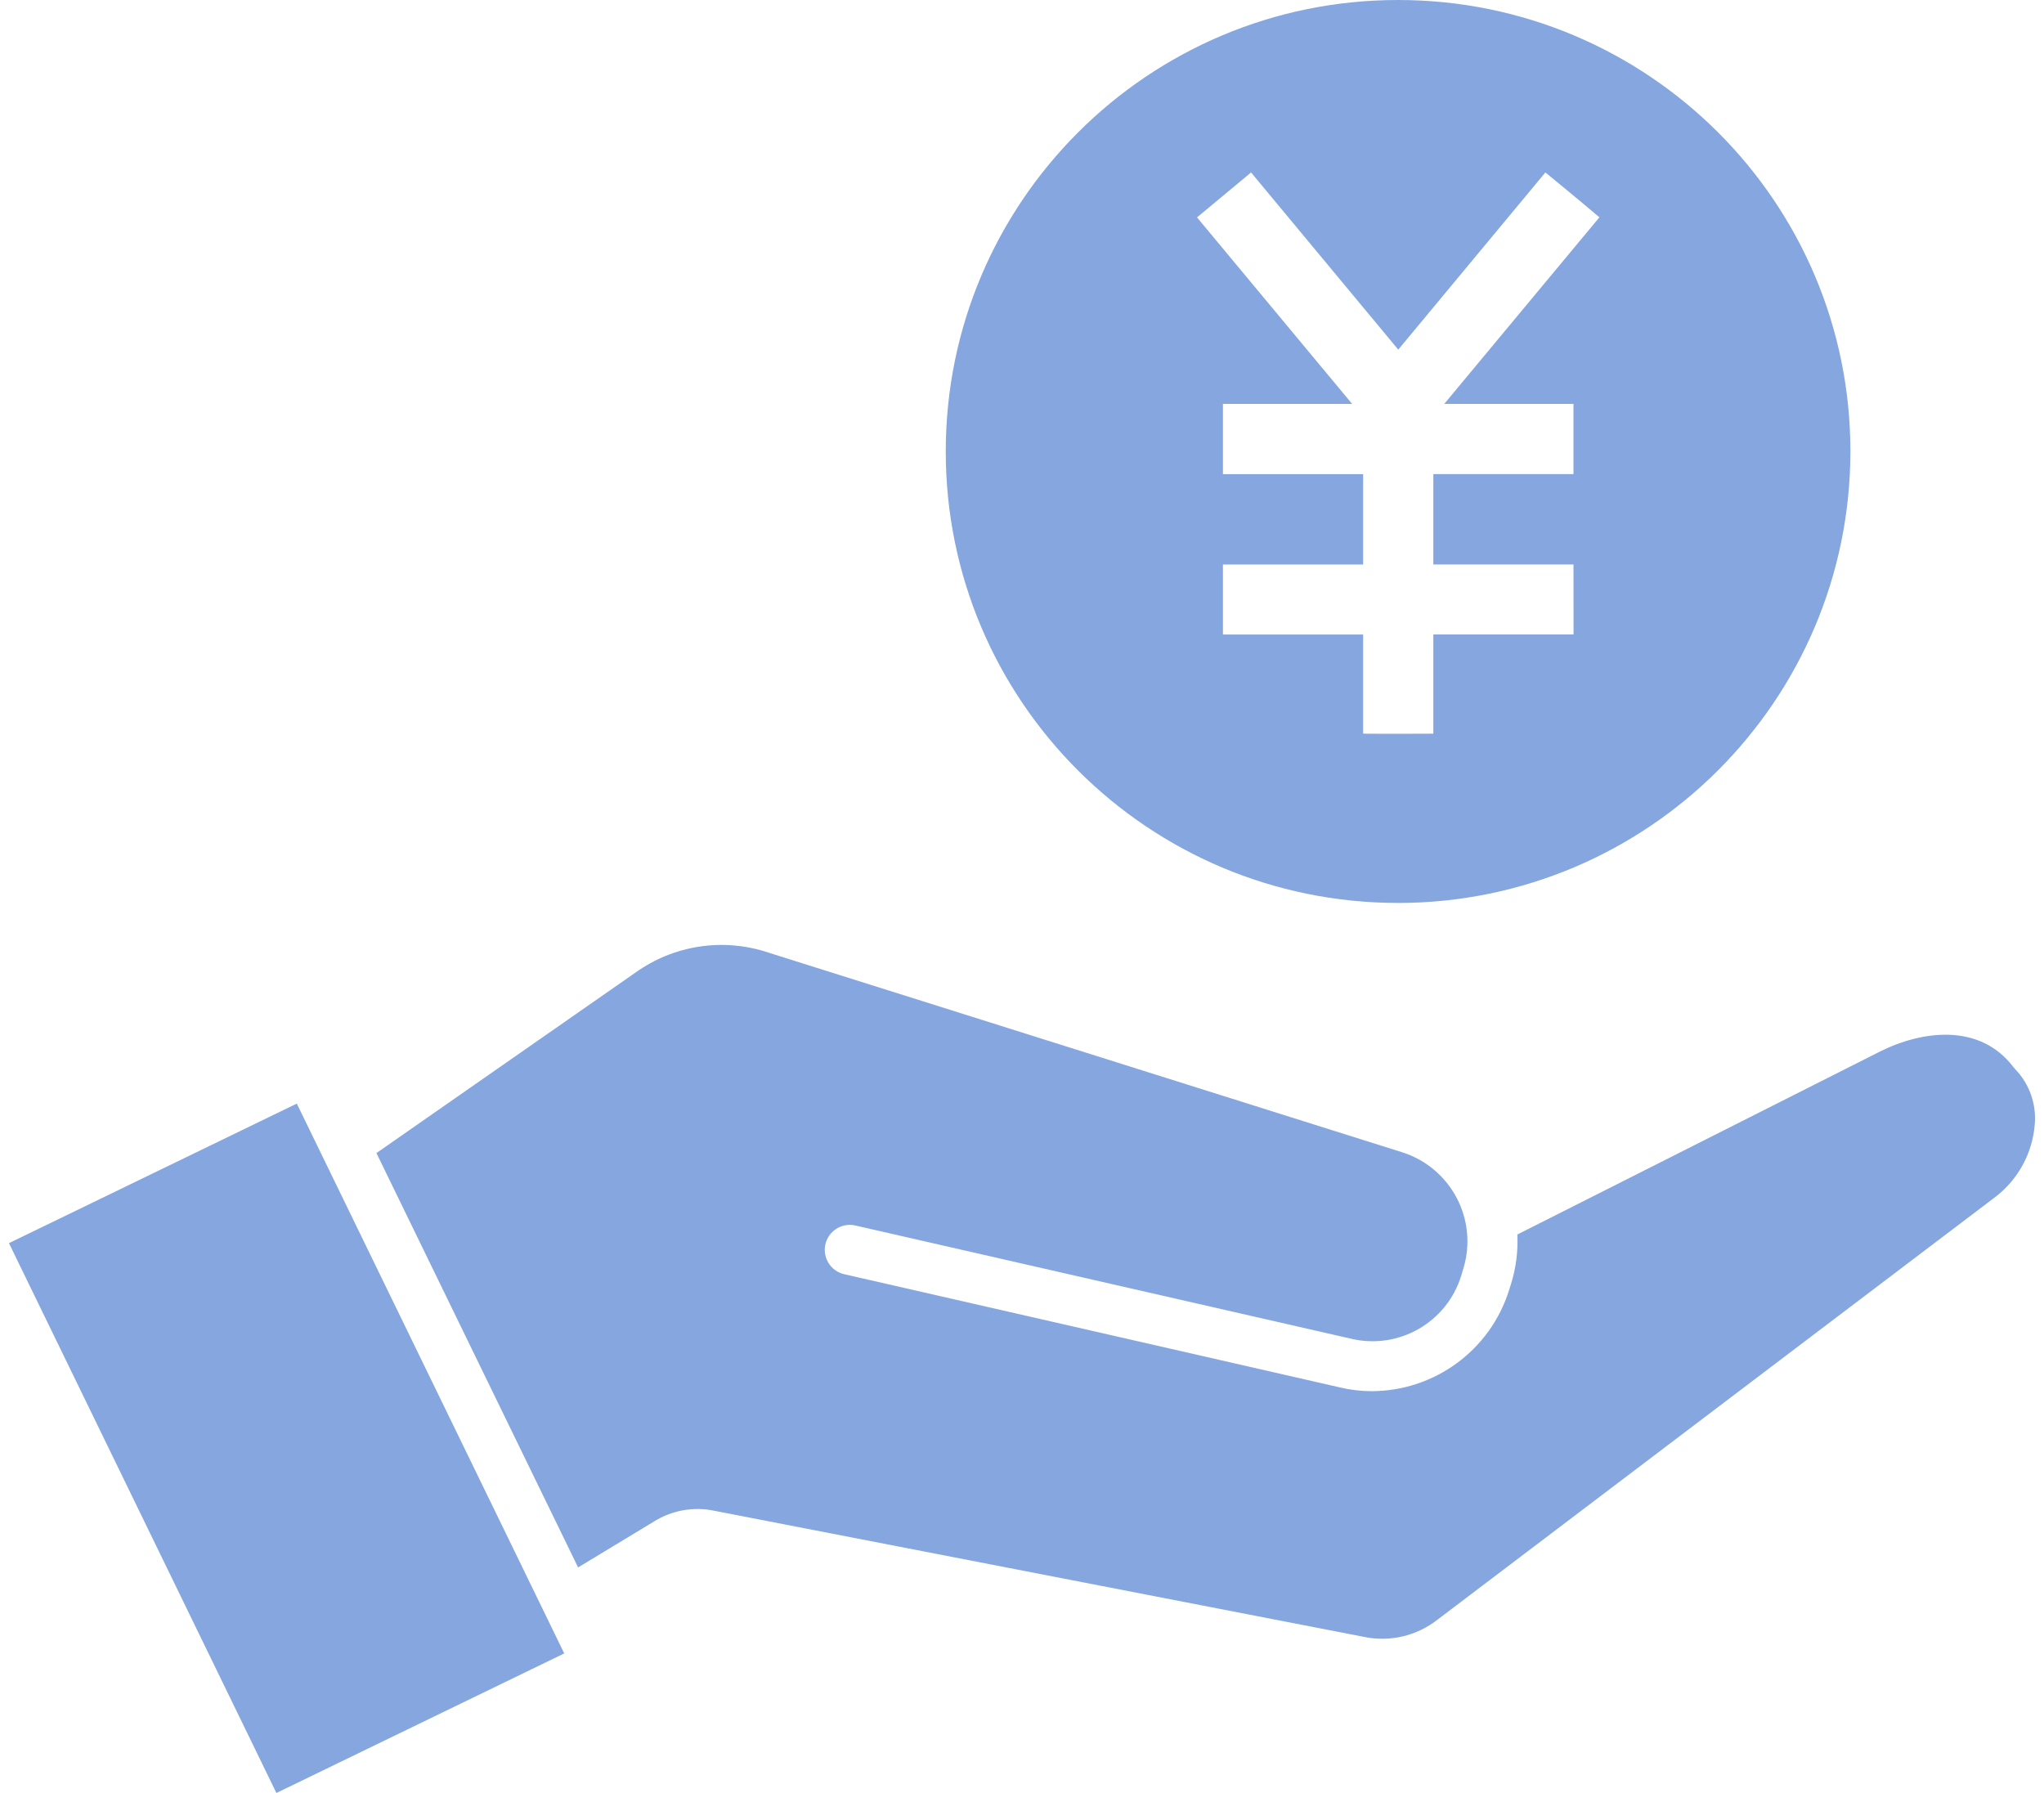 <svg width="114" height="100" viewBox="0 0 114 100" fill="none" xmlns="http://www.w3.org/2000/svg">
<path fill-rule="evenodd" clip-rule="evenodd" d="M77.981 50.36C64.049 50.362 52.75 39.091 52.748 25.186C52.745 11.28 64.038 0.002 77.97 3.22794e-07C91.904 -0.002 103.201 11.269 103.203 25.175V25.181C103.188 39.078 91.904 50.343 77.981 50.362V50.36ZM69.776 9.619L77.986 19.5L86.191 9.617C86.191 9.617 88.384 11.414 89.203 12.121L80.552 22.525H87.758C87.758 22.525 87.758 25.362 87.758 26.443H79.941V31.483H87.758C87.758 32.56 87.762 35.386 87.762 35.386H79.941V40.919C79.941 40.919 77.107 40.933 76.026 40.919V35.388H68.207C68.207 35.388 68.207 32.562 68.207 31.485C68.41 31.446 68.207 31.485 68.203 31.485C68.203 31.485 68.205 31.485 68.207 31.485H76.026V26.445H68.207C68.207 26.445 68.207 23.608 68.207 22.527H75.412L66.761 12.124M35.422 54.259C37.573 52.706 40.343 52.285 42.861 53.131L78.204 64.266C80.934 65.134 82.454 68.034 81.611 70.768L81.499 71.14C80.704 73.751 78.014 75.295 75.357 74.665L47.694 68.347C46.941 68.182 46.198 68.66 46.032 69.411C45.871 70.151 46.332 70.887 47.069 71.063L74.733 77.381C75.311 77.519 75.904 77.59 76.5 77.59C80.011 77.583 83.112 75.306 84.163 71.962L84.277 71.601C84.553 70.713 84.672 69.781 84.628 68.852L104.806 58.671C107.187 57.466 110.4 57.05 112.276 59.492C112.313 59.543 112.353 59.589 112.397 59.636C113.194 60.462 113.589 61.592 113.483 62.735C113.353 64.31 112.569 65.759 111.323 66.731L80.186 90.324C79.016 91.246 77.496 91.601 76.039 91.286L39.824 84.257C38.672 84.019 37.472 84.235 36.474 84.859L32.242 87.42L20.995 64.31L35.419 54.259H35.422ZM16.555 61.55L0.5 69.334L15.416 100L31.469 92.216L16.553 61.55H16.555Z" fill="#85A6DE"/>
</svg>
